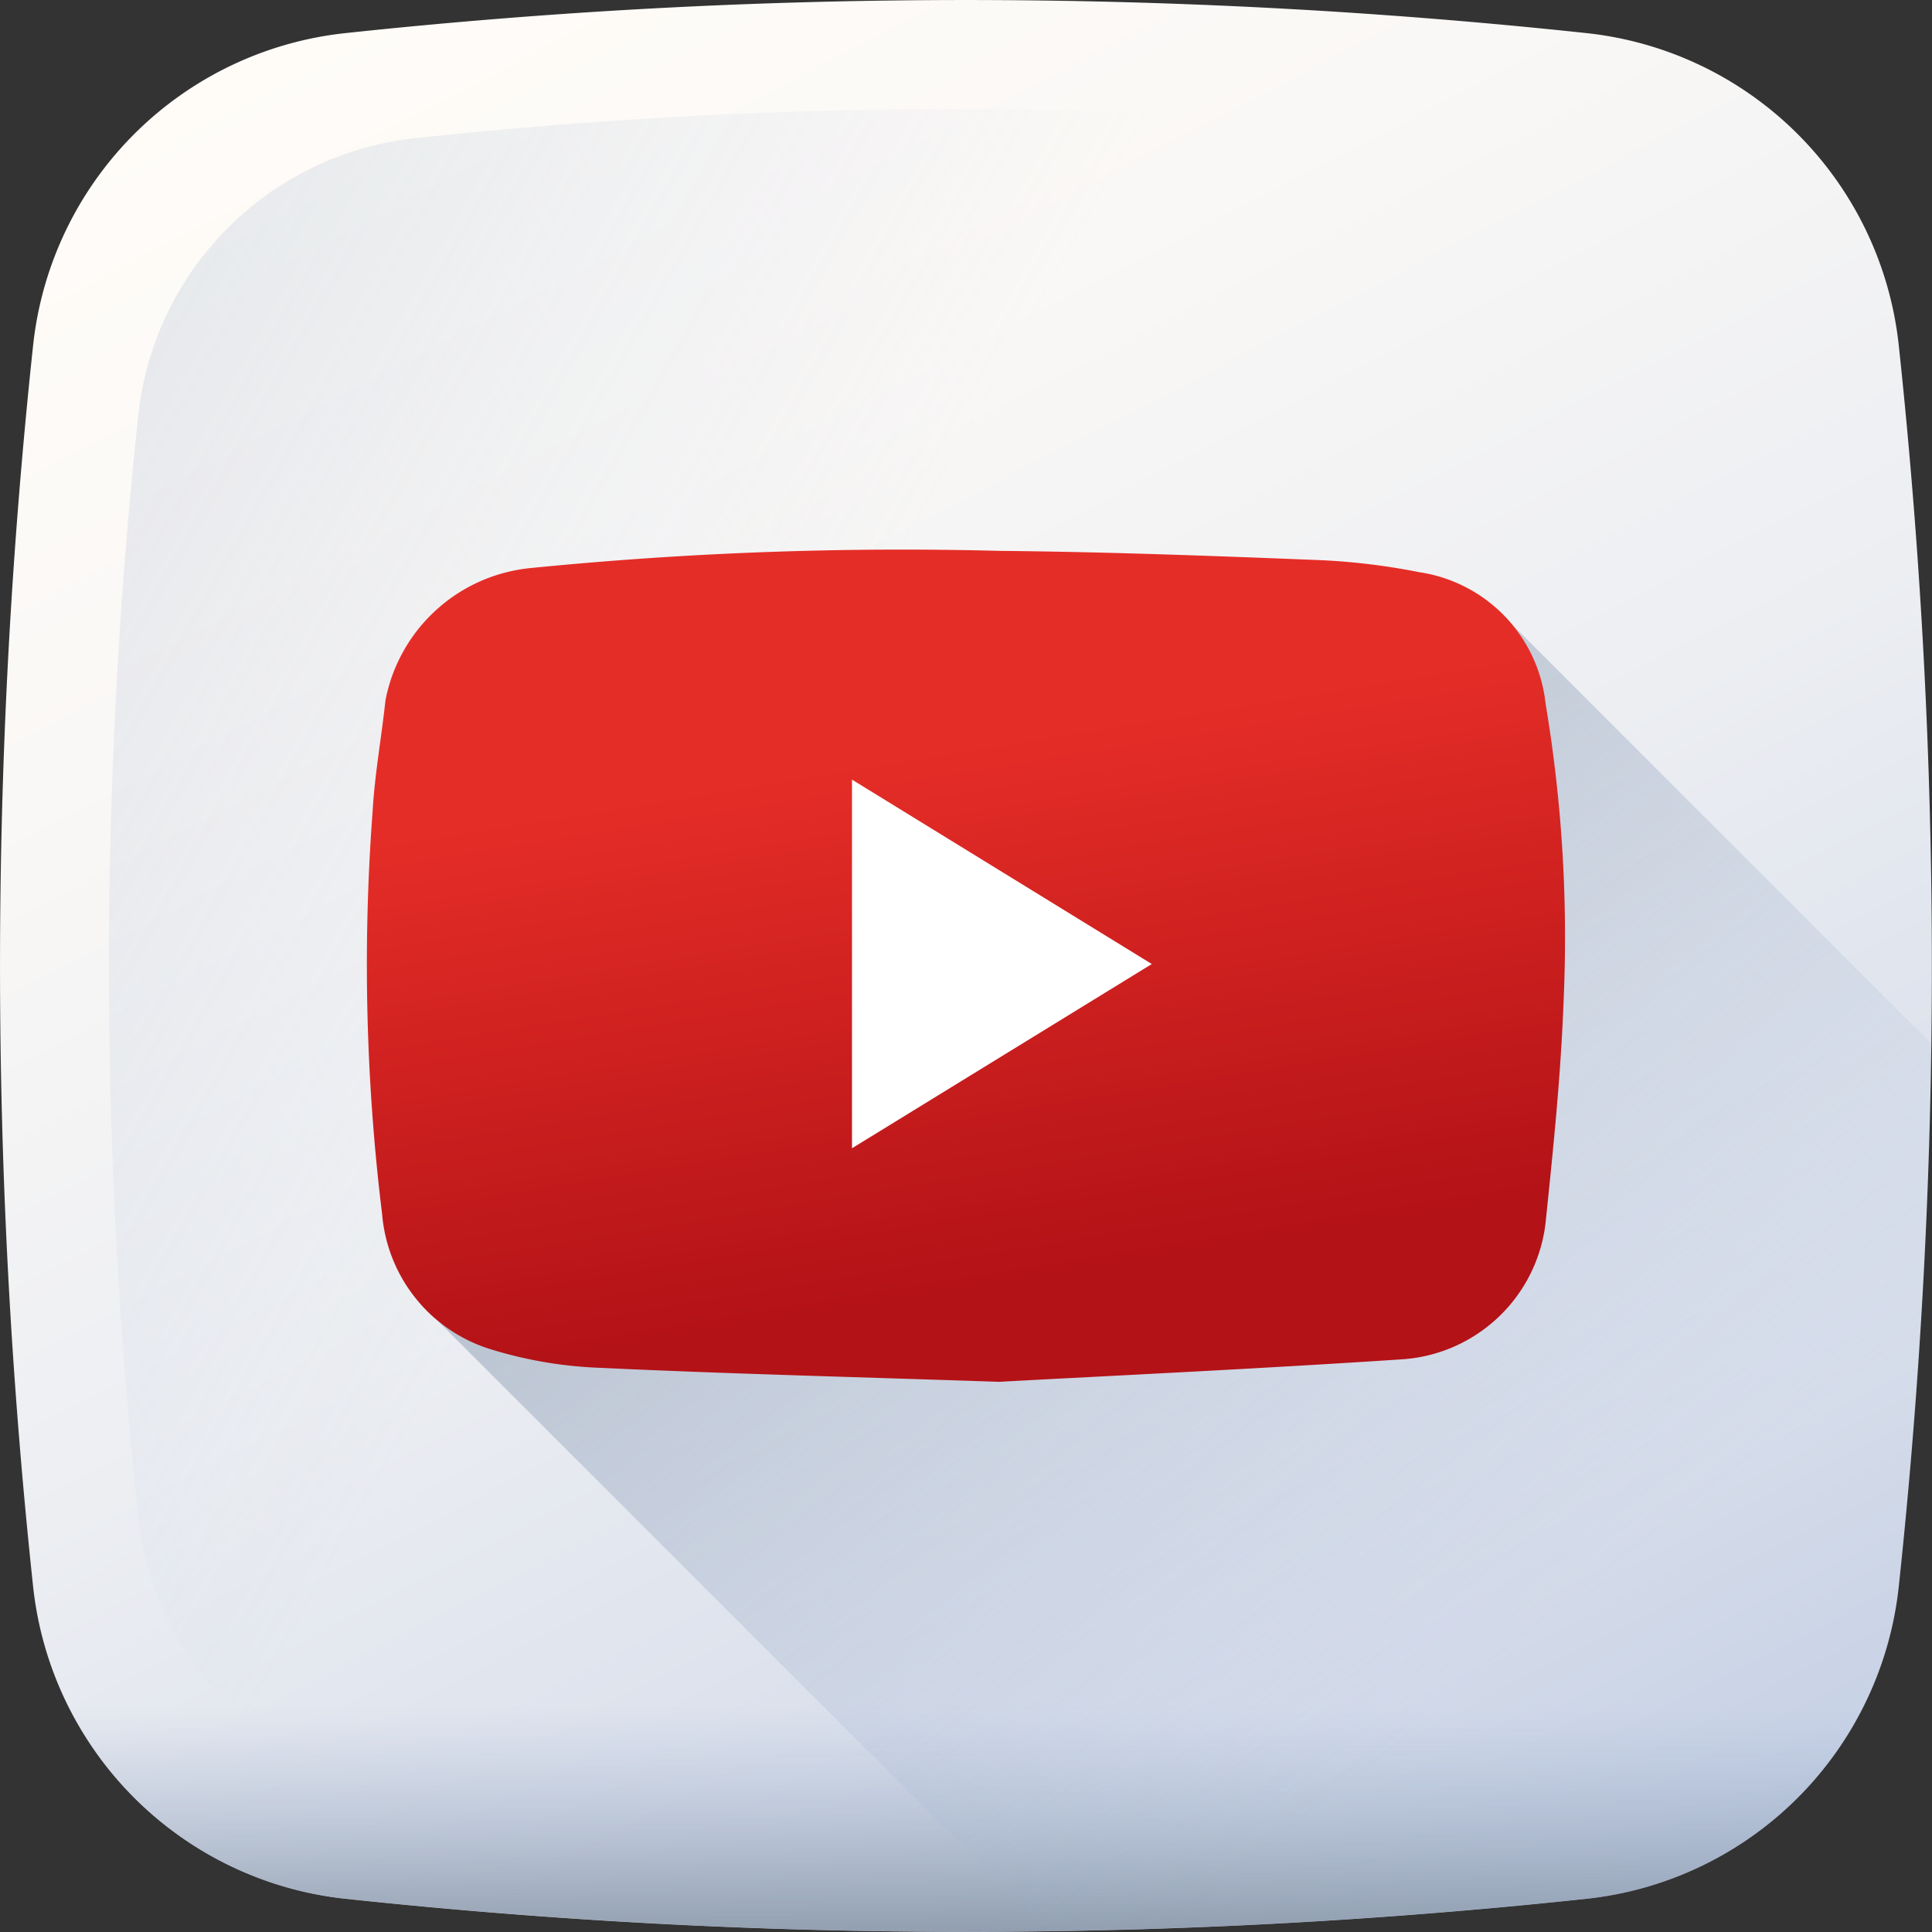 <?xml version="1.0" encoding="UTF-8"?>
<svg id="_007-youtube" data-name="007-youtube" xmlns="http://www.w3.org/2000/svg" xmlns:xlink="http://www.w3.org/1999/xlink" width="32.865" height="32.865" viewBox="0 0 32.865 32.865">
  <rect x="0" y="0" width="32.865" height="32.865" fill="#333333" stroke="none"/>
  <defs>
    <linearGradient id="linear-gradient" x1="0.227" y1="-0.025" x2="0.948" y2="1.363" gradientUnits="objectBoundingBox">
      <stop offset="0" stop-color="#fffcf8"/>
      <stop offset="0.188" stop-color="#faf8f6"/>
      <stop offset="0.404" stop-color="#eceef2"/>
      <stop offset="0.635" stop-color="#d5dcea"/>
      <stop offset="0.875" stop-color="#b5c4df"/>
      <stop offset="1" stop-color="#a1b5d8"/>
    </linearGradient>
    <linearGradient id="linear-gradient-2" x1="0.369" y1="0.426" x2="-1.54" y2="-0.648" gradientUnits="objectBoundingBox">
      <stop offset="0" stop-color="#a1b5d8" stop-opacity="0"/>
      <stop offset="0.309" stop-color="#90a2bd" stop-opacity="0.31"/>
      <stop offset="0.755" stop-color="#7c8b9c" stop-opacity="0.757"/>
      <stop offset="1" stop-color="#748290"/>
    </linearGradient>
    <linearGradient id="linear-gradient-3" x1="0.5" y1="0.413" x2="0.5" y2="1.193" xlink:href="#linear-gradient-2"/>
    <linearGradient id="linear-gradient-4" x1="0.785" y1="0.754" x2="-0.068" y2="-0.216" xlink:href="#linear-gradient-2"/>
    <linearGradient id="linear-gradient-5" x1="0.439" y1="0.245" x2="0.587" y2="0.867" gradientUnits="objectBoundingBox">
      <stop offset="0" stop-color="#e52d27"/>
      <stop offset="1" stop-color="#b31217"/>
    </linearGradient>
  </defs>
  <path id="Tracé_2080" data-name="Tracé 2080" d="M26.987,32.3a99.267,99.267,0,0,1-21.108,0A5.984,5.984,0,0,1,.563,26.986a99.264,99.264,0,0,1,0-21.108A5.984,5.984,0,0,1,5.878.563a99.264,99.264,0,0,1,21.108,0A5.984,5.984,0,0,1,32.3,5.878a99.265,99.265,0,0,1,0,21.108A5.984,5.984,0,0,1,26.987,32.3Zm0,0" transform="translate(0 0)" fill="url(#linear-gradient)"/>
  <path id="Tracé_2081" data-name="Tracé 2081" d="M57.5,34.05a5.31,5.31,0,0,0-4.717-4.717,88.119,88.119,0,0,0-18.731,0,5.311,5.311,0,0,0-4.717,4.717,88.117,88.117,0,0,0,0,18.731A5.31,5.31,0,0,0,34.05,57.5a88.083,88.083,0,0,0,18.731,0A5.31,5.31,0,0,0,57.5,52.781,88.084,88.084,0,0,0,57.5,34.05Zm0,0" transform="translate(-26.983 -26.983)" fill="url(#linear-gradient-2)"/>
  <path id="Tracé_2082" data-name="Tracé 2082" d="M7.672,409.8q.034.341.07.681a5.984,5.984,0,0,0,5.316,5.316,99.265,99.265,0,0,0,21.108,0,5.984,5.984,0,0,0,5.316-5.316q.036-.341.07-.681Zm0,0" transform="translate(-7.179 -383.499)" fill="url(#linear-gradient-3)"/>
  <path id="Tracé_2083" data-name="Tracé 2083" d="M120.875,172.5a5.984,5.984,0,0,0,5.316-5.316q.492-4.61.554-9.23l-7.139-7.139c-.367-.454-.7-.5-1.385-.631a11.147,11.147,0,0,0-1.693-.205c-1.811-.071-3.623-.139-5.436-.157a63.708,63.708,0,0,0-7.973.291,2.793,2.793,0,0,0-2.481,2.251c-.066.628-.182,1.252-.218,1.882a34.893,34.893,0,0,0,.162,6.866,1.985,1.985,0,0,0,.741,1.541l10.4,10.4Q116.3,172.987,120.875,172.5Zm0,0" transform="translate(-93.889 -140.197)" fill="url(#linear-gradient-4)"/>
  <path id="Tracé_2084" data-name="Tracé 2084" d="M108.066,159.945c-2.653-.089-4.706-.14-6.757-.237a7.2,7.2,0,0,1-1.863-.308,2.632,2.632,0,0,1-1.875-2.3,34.894,34.894,0,0,1-.162-6.866c.036-.629.151-1.254.218-1.882a2.792,2.792,0,0,1,2.48-2.251,63.713,63.713,0,0,1,7.974-.291c1.812.017,3.624.085,5.436.157a11.178,11.178,0,0,1,1.693.205,2.535,2.535,0,0,1,2.152,2.239,24.018,24.018,0,0,1,.307,5.035c-.046,1.275-.178,2.548-.31,3.817a2.632,2.632,0,0,1-2.452,2.3C112.43,159.727,109.951,159.842,108.066,159.945Zm0,0" transform="translate(-91.07 -136.439)" fill="url(#linear-gradient-5)"/>
  <path id="Tracé_2085" data-name="Tracé 2085" d="M225.8,212.88l5.1-3.134-5.1-3.137Zm0,0" transform="translate(-211.307 -193.347)" fill="#fff"/>
</svg>
